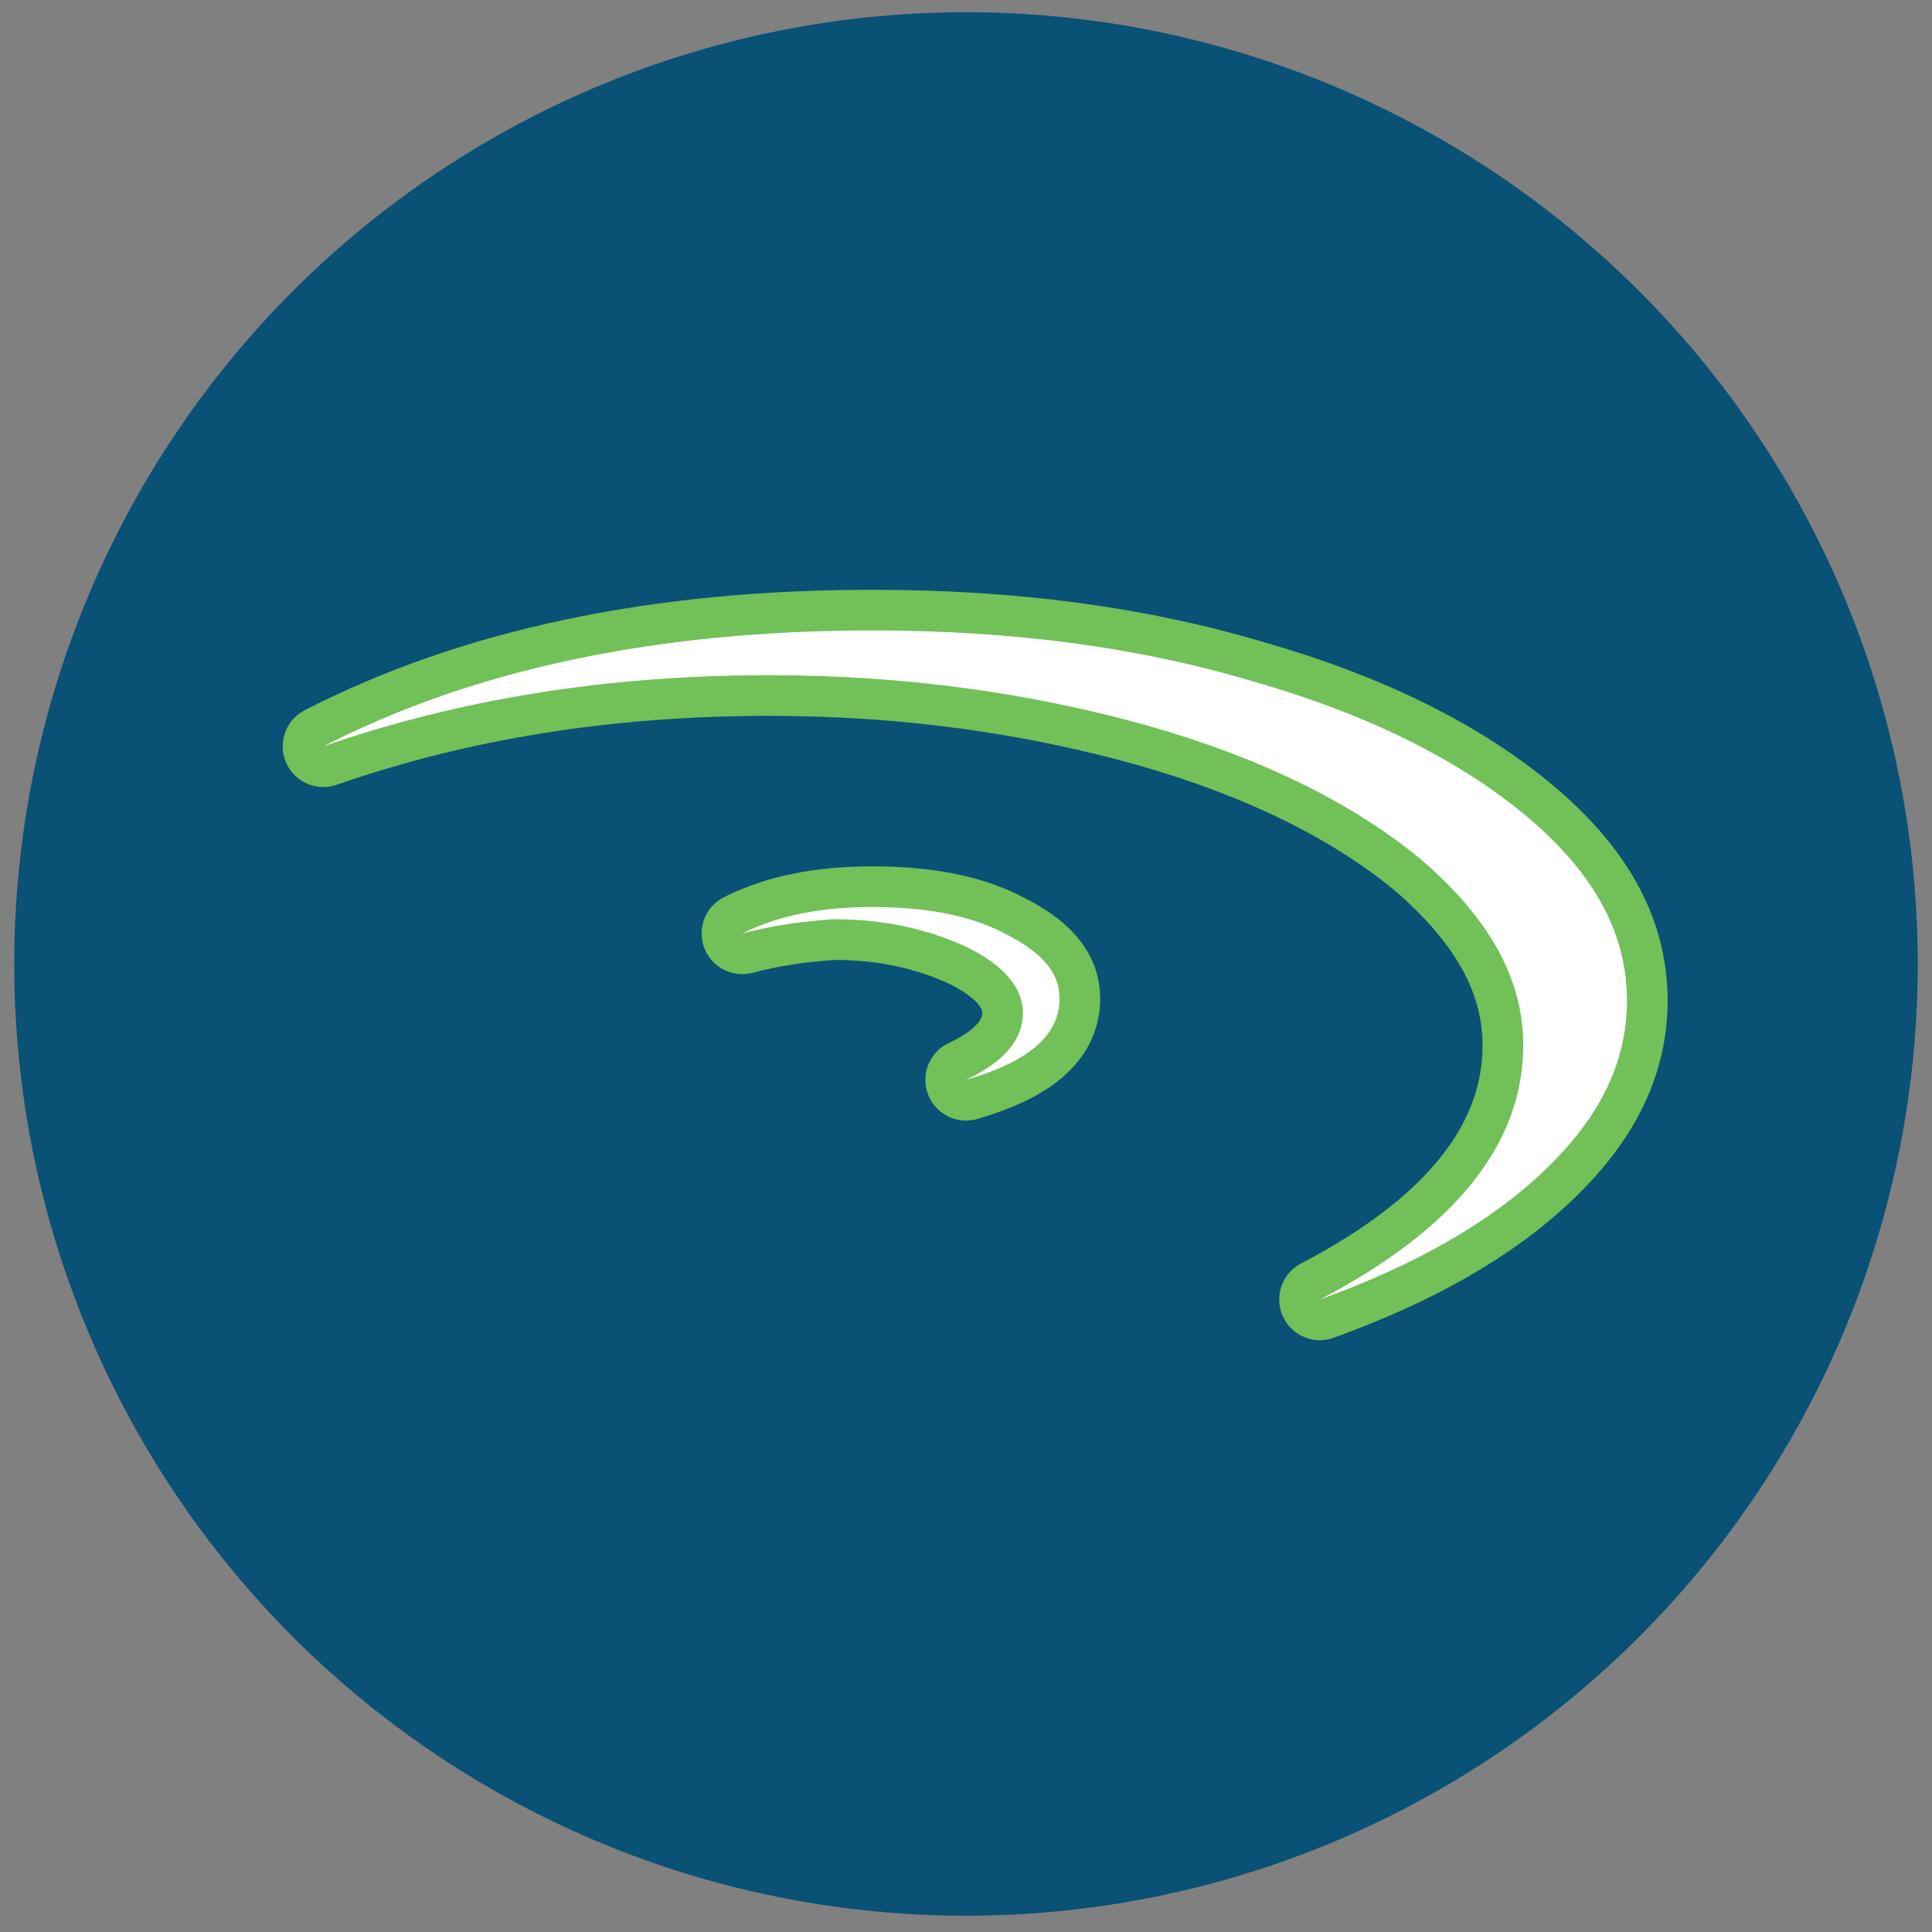 <?xml version="1.0" encoding="utf-8"?>
<!-- Generator: Adobe Illustrator 25.2.0, SVG Export Plug-In . SVG Version: 6.00 Build 0)  -->
<svg version="1.1" id="Layer_1" xmlns="http://www.w3.org/2000/svg" xmlns:xlink="http://www.w3.org/1999/xlink" x="0px" y="0px"
	 width="95px" height="95px" viewBox="0 0 95 95" style="enable-background:new 0 0 95 95;" xml:space="preserve">
<rect x="0" y="0" width="95" height="95" fill="#808080" stroke="none"/>
<style type="text/css">
	.st0{fill:#095175;}
	.st1{fill:#71C056;stroke:#71C058;stroke-width:4;stroke-linecap:round;stroke-linejoin:round;stroke-miterlimit:10;}
	.st2{fill:#FFFFFF;}
</style>
<circle class="st0" cx="47.5" cy="47.4" r="46.8"/>
<g>
	<path class="st1" d="M15.9,36.7c7.4-3.8,16.4-5.7,27-5.7c6.8,0,13,0.8,18.7,2.5c5.6,1.6,10,3.8,13.3,6.5c3.4,2.8,5.1,5.8,5.1,9.2
		c0,3-1.3,5.7-4,8.3c-2.7,2.6-6.4,4.7-11.1,6.4c6.7-3.5,10-7.7,10-12.5c0-3.3-1.7-6.3-5.1-9.2c-3.3-2.7-7.7-4.9-13.3-6.5
		c-5.7-1.6-11.9-2.5-18.7-2.5C29.8,33.2,22.5,34.4,15.9,36.7z M36.5,45.9c1.8-0.9,3.9-1.3,6.4-1.3c2.6,0,4.8,0.4,6.5,1.3
		c1.8,0.9,2.7,1.9,2.7,3.2c0,1.8-1.5,3.1-4.6,4c1.9-0.9,2.8-2,2.8-3.3c0-1.2-0.9-2.3-2.7-3.2c-1.9-0.9-4.1-1.4-6.6-1.4
		C39.5,45.3,38,45.5,36.5,45.9z"/>
</g>
<g>
	<path class="st2" d="M15.9,36.7c7.4-3.8,16.4-5.7,27-5.7c6.8,0,13,0.8,18.7,2.5c5.6,1.6,10,3.8,13.3,6.5c3.4,2.8,5.1,5.8,5.1,9.2
		c0,3-1.3,5.7-4,8.3c-2.7,2.6-6.4,4.7-11.1,6.4c6.7-3.5,10-7.7,10-12.5c0-3.3-1.7-6.3-5.1-9.2c-3.3-2.7-7.7-4.9-13.3-6.5
		c-5.7-1.6-11.9-2.5-18.7-2.5C29.8,33.2,22.5,34.4,15.9,36.7z M36.5,45.9c1.8-0.9,3.9-1.3,6.4-1.3c2.6,0,4.8,0.4,6.5,1.3
		c1.8,0.9,2.7,1.9,2.7,3.2c0,1.8-1.5,3.1-4.6,4c1.9-0.9,2.8-2,2.8-3.3c0-1.2-0.9-2.3-2.7-3.2c-1.9-0.9-4.1-1.4-6.6-1.4
		C39.5,45.3,38,45.5,36.5,45.9z"/>
</g>
</svg>
